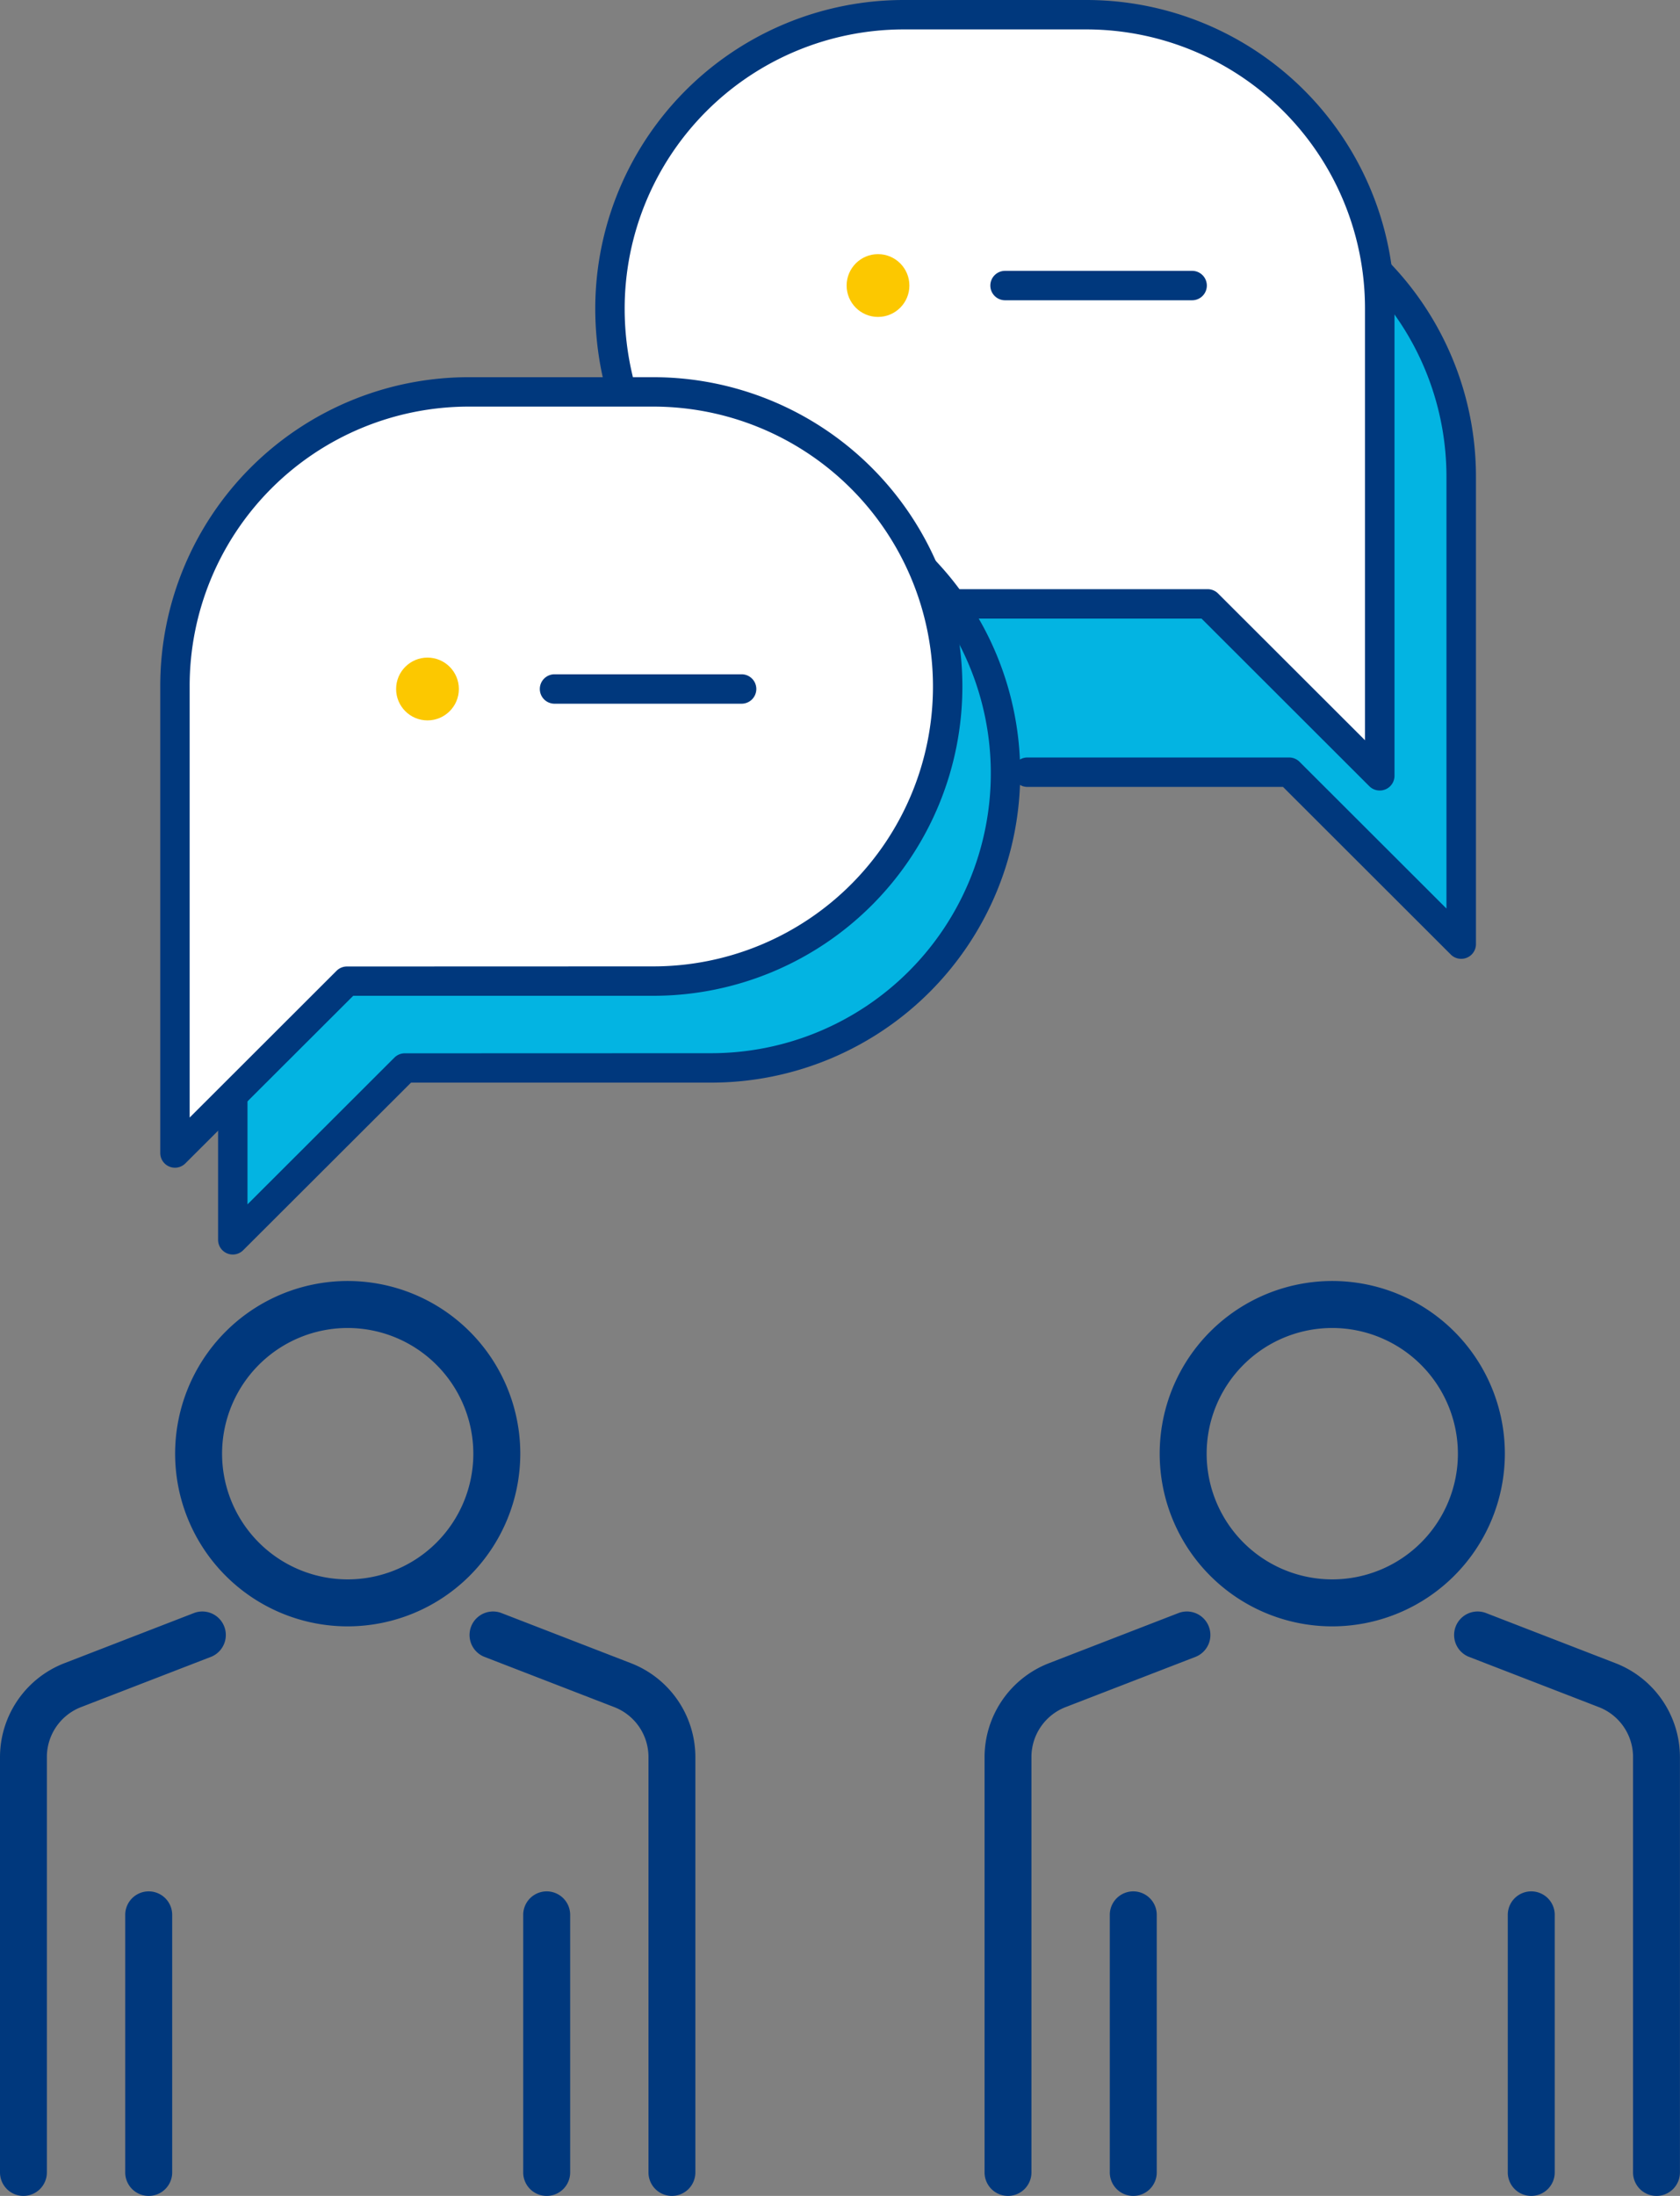 <svg xmlns="http://www.w3.org/2000/svg" width="79.998" height="104.505" viewBox="0 0 79.998 104.505"><rect x="0" y="0" width="79.998" height="104.505" fill="#808080" stroke="none"/><path d="M33.325 26.074a14.43 14.43 0 0 1-.4-3.352A13.993 13.993 0 0 1 46.899 8.71h8.727a13.975 13.975 0 0 1 13.956 14.011v22.21l-8.2-8.181H48.921" fill="#03b4e2"/><path d="M69.582 45.631a.7.7 0 0 1-.495-.2l-7.993-7.981H48.921a.7.7 0 0 1 0-1.4h12.462a.7.7 0 0 1 .494.2l7 6.989V22.721A13.275 13.275 0 0 0 55.625 9.41h-8.726a13.293 13.293 0 0 0-13.275 13.31 13.745 13.745 0 0 0 .381 3.19.7.7 0 0 1-1.361.328 15.148 15.148 0 0 1-.42-3.515A14.693 14.693 0 0 1 46.898 8.01h8.728a14.675 14.675 0 0 1 14.656 14.713v22.208a.7.7 0 0 1-.7.7Z" fill="#00387d"/><path d="M29.446 18.064a14.43 14.43 0 0 1-.4-3.352A13.993 13.993 0 0 1 43.02.7h8.727a13.975 13.975 0 0 1 13.956 14.011v22.21l-8.2-8.181H45.042" fill="#fff"/><path d="M65.703 37.621a.7.7 0 0 1-.495-.2l-7.993-7.981H45.042a.7.7 0 0 1 0-1.4h12.462a.7.7 0 0 1 .494.2l7 6.989V14.711A13.275 13.275 0 0 0 51.746 1.4H43.02a13.293 13.293 0 0 0-13.275 13.31 13.745 13.745 0 0 0 .381 3.19.7.7 0 0 1-1.361.328 15.148 15.148 0 0 1-.42-3.515A14.693 14.693 0 0 1 43.019 0h8.728a14.675 14.675 0 0 1 14.656 14.713v22.208a.7.7 0 0 1-.7.7Z" fill="#00387d"/><path d="M33.86 22.783h-8.819a13.993 13.993 0 0 0-13.956 14.029v22.192l8.2-8.181H33.86a13.993 13.993 0 0 0 13.974-14.011A13.993 13.993 0 0 0 33.86 22.783Z" fill="#03b4e2"/><path d="M25.04 22.083h8.82a14.72 14.72 0 0 1 0 29.44H19.573L11.579 59.5a.7.7 0 0 1-1.194-.5V36.812A14.693 14.693 0 0 1 25.04 22.083Zm8.82 28.04a13.32 13.32 0 0 0 0-26.64h-8.817A13.293 13.293 0 0 0 11.785 36.81v20.507l7-6.989a.7.7 0 0 1 .494-.2Z" fill="#00387d"/><g transform="translate(8.331 12.095)"><path d="M22.775 6.556h-8.819A13.993 13.993 0 0 0 0 20.585v22.192l8.2-8.181h14.575a13.993 13.993 0 0 0 13.974-14.011A13.993 13.993 0 0 0 22.775 6.556Z" fill="#fff"/><path d="M13.955 5.856h8.82a14.72 14.72 0 0 1 0 29.44H8.488L.494 43.273a.7.7 0 0 1-1.194-.5V20.585A14.693 14.693 0 0 1 13.955 5.856Zm8.82 28.04a13.32 13.32 0 0 0 0-26.64h-8.817A13.293 13.293 0 0 0 .7 20.583V41.09l7-6.989a.7.7 0 0 1 .494-.2Z" fill="#00387d"/><g transform="translate(10.531 19.201)"><path d="M16.452 2.194H7.543a.7.7 0 0 1-.7-.7.7.7 0 0 1 .7-.7h8.909a.7.7 0 0 1 .7.7.7.7 0 0 1-.7.7Z" fill="#00387d"/><circle cx="1.494" cy="1.494" fill="#fcc800" r="1.494"/></g><path d="M48.436 2.195h-8.909a.7.7 0 0 1-.7-.7.7.7 0 0 1 .7-.7h8.909a.7.7 0 0 1 .7.7.7.7 0 0 1-.7.7Z" fill="#00387d"/><circle cx="1.494" cy="1.494" transform="translate(31.984)" fill="#fcc800" r="1.494"/></g><g fill="#00387d"><path d="M16.557 77.4a8.218 8.218 0 1 1 8.218-8.217 8.226 8.226 0 0 1-8.218 8.217Zm0-14.2a5.982 5.982 0 1 0 5.982 5.982 5.989 5.989 0 0 0-5.982-5.982ZM1.118 104.505A1.117 1.117 0 0 1 0 103.387V83.606a4.8 4.8 0 0 1 3.046-4.445l6.215-2.405a1.119 1.119 0 0 1 .808 2.086l-6.221 2.405a2.547 2.547 0 0 0-1.616 2.359v19.781a1.118 1.118 0 0 1-1.114 1.118Zm30.879 0a1.117 1.117 0 0 1-1.118-1.118V83.606a2.547 2.547 0 0 0-1.619-2.359l-6.217-2.405a1.119 1.119 0 0 1 .808-2.086l6.215 2.405a4.8 4.8 0 0 1 3.046 4.445v19.781a1.117 1.117 0 0 1-1.115 1.118Z"/><path d="M7.081 104.505a1.117 1.117 0 0 1-1.118-1.118V91.13a1.118 1.118 0 0 1 2.236 0v12.257a1.117 1.117 0 0 1-1.118 1.118Zm18.951 0a1.117 1.117 0 0 1-1.118-1.118V91.13a1.118 1.118 0 0 1 2.236 0v12.257a1.117 1.117 0 0 1-1.118 1.118Z"/></g><g fill="#00387d"><path d="M63.44 77.4a8.218 8.218 0 1 1 8.218-8.217A8.226 8.226 0 0 1 63.44 77.4Zm0-14.2a5.982 5.982 0 1 0 5.982 5.982A5.989 5.989 0 0 0 63.44 63.2Zm-15.439 41.305a1.117 1.117 0 0 1-1.118-1.118V83.606a4.8 4.8 0 0 1 3.046-4.445l6.215-2.405a1.119 1.119 0 0 1 .808 2.086l-6.221 2.405a2.547 2.547 0 0 0-1.616 2.359v19.781a1.118 1.118 0 0 1-1.114 1.118Zm30.879 0a1.117 1.117 0 0 1-1.118-1.118V83.606a2.547 2.547 0 0 0-1.619-2.359l-6.217-2.405a1.119 1.119 0 0 1 .808-2.086l6.215 2.405a4.8 4.8 0 0 1 3.046 4.445v19.781a1.117 1.117 0 0 1-1.115 1.118Z"/><path d="M53.964 104.505a1.117 1.117 0 0 1-1.118-1.118V91.13a1.118 1.118 0 0 1 2.236 0v12.257a1.117 1.117 0 0 1-1.118 1.118Zm18.951 0a1.117 1.117 0 0 1-1.118-1.118V91.13a1.118 1.118 0 0 1 2.236 0v12.257a1.117 1.117 0 0 1-1.118 1.118Z"/></g></svg>